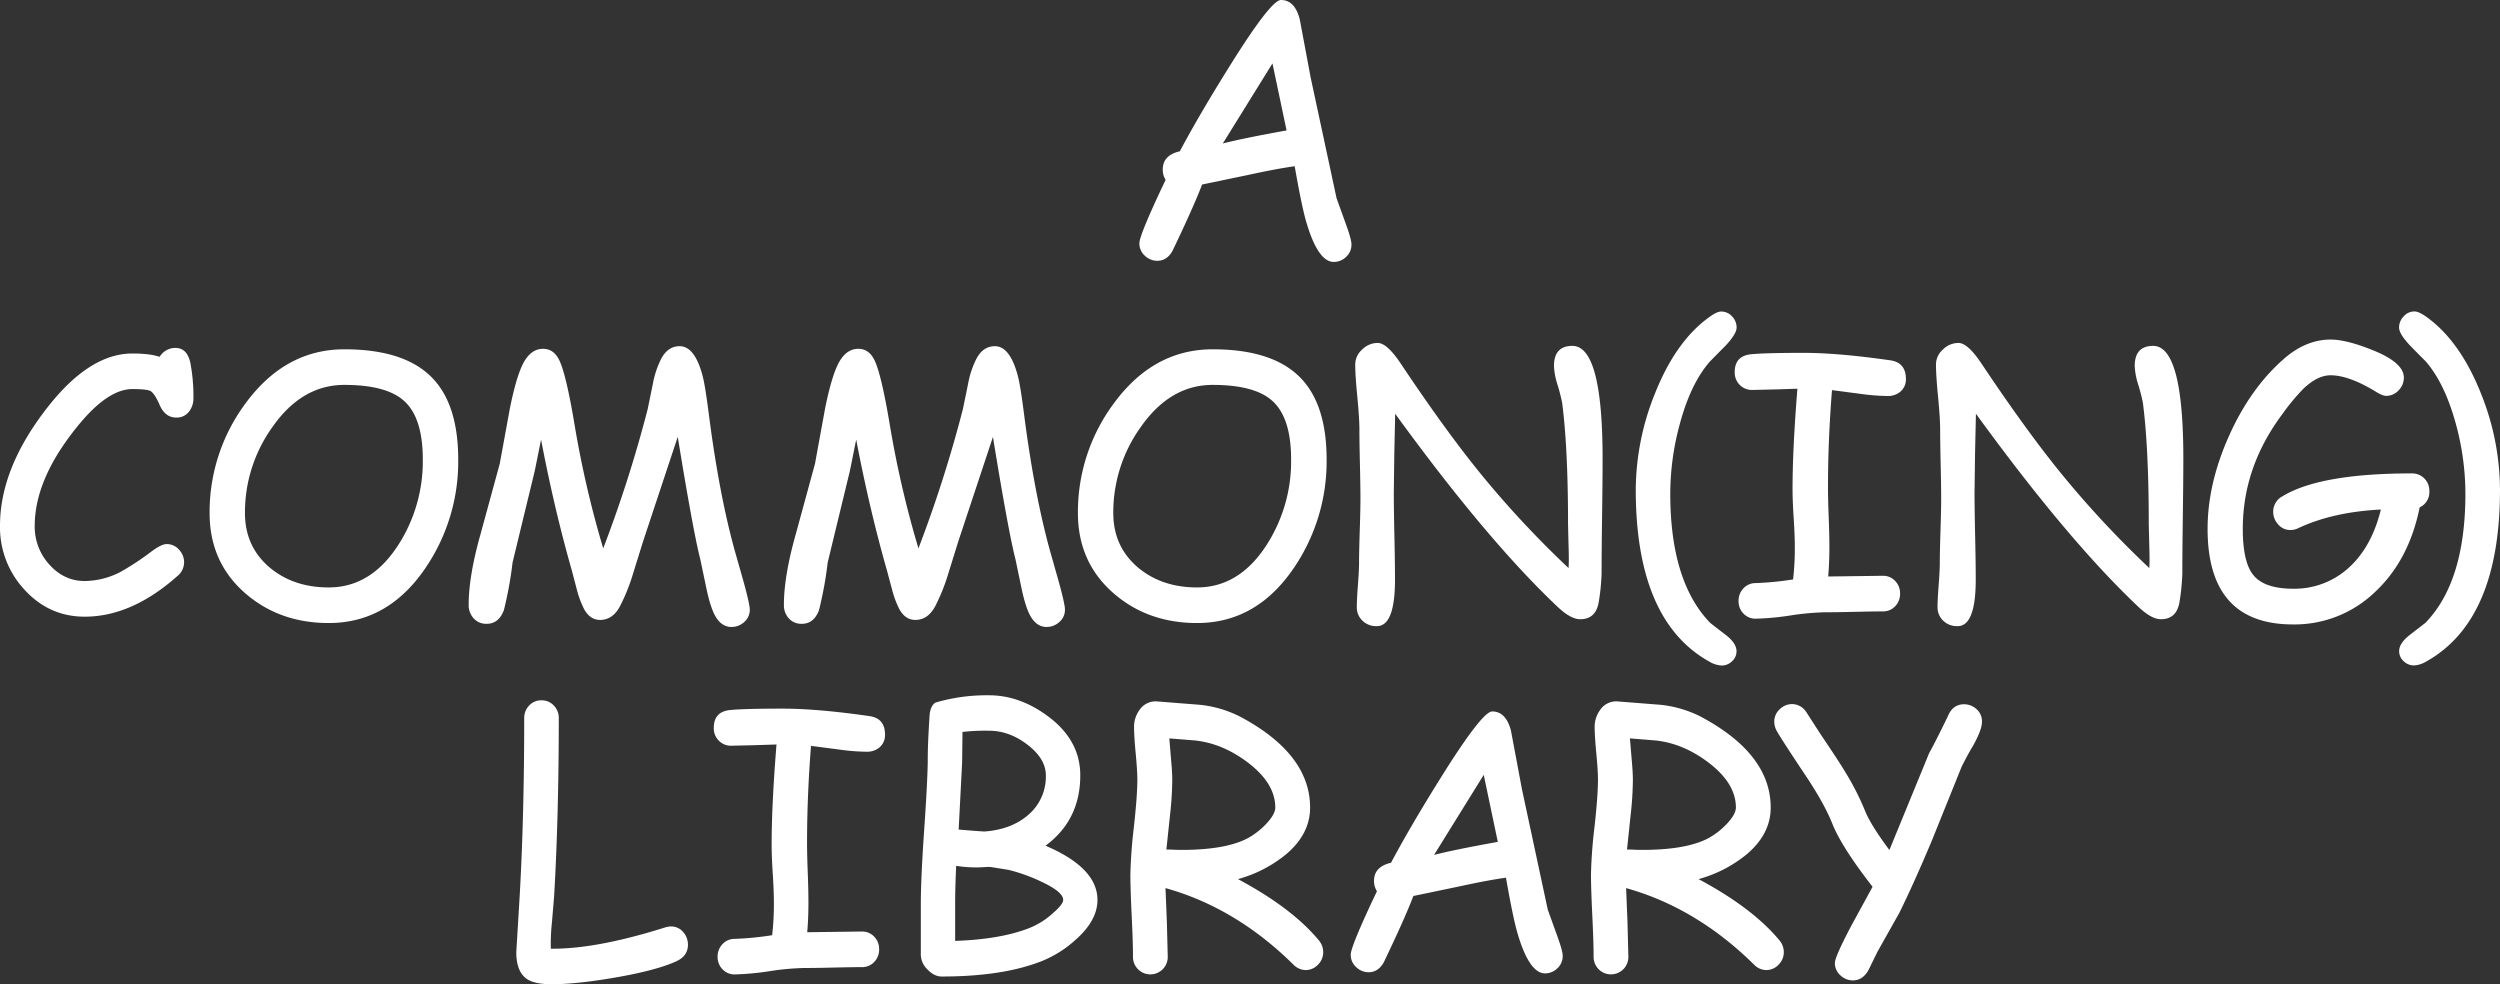 <svg id="Layer_1" data-name="Layer 1" xmlns="http://www.w3.org/2000/svg" viewBox="0 0 1124.46 442.73"><rect x="0" y="0" width="1124.46" height="442.73" fill="#333333" stroke="none"/><defs><style>.cls-1{fill:#fff;}</style></defs><title>Artboard 1</title><path class="cls-1" d="M599.91,117.81q-7.2,0-12.5-18.43-2-7-5.08-24.61-8,1.1-20.86,3.9L540.69,83q-3.91,10.23-13.36,29.92-2.51,4.38-6.8,4.38a8,8,0,0,1-5.59-2.27,7.34,7.34,0,0,1-2.46-5.62q0-3.75,11.8-28.52A8.36,8.36,0,0,1,523,76.17q0-6.33,7.66-8.12,8.91-16.72,22.5-38.44Q571.63,0,576.16,0q6.17,0,8.43,8.59l4.92,26.25,11.65,54.3,4.45,12.34c1.51,4.22,2.26,7,2.26,8.44a7.39,7.39,0,0,1-2.42,5.63A7.87,7.87,0,0,1,599.91,117.81ZM572.33,28.52,550,64.53q9.45-2.41,28.68-5.86Z"/><path class="cls-1" d="M79.22,187.81q-5,0-7.5-5.86-2.19-5-4.06-6.09Q66,175,59.53,175q-11.33,0-25.15,17.34-18.75,23.29-18.76,44.14a25.17,25.17,0,0,0,6.49,17.35q6.65,7.5,16,7.5a35.41,35.41,0,0,0,16.18-4.14A123.87,123.87,0,0,0,68.2,248q4.45-3.28,6.72-3.28a7.24,7.24,0,0,1,5.63,2.54,8.31,8.31,0,0,1,2.26,5.66,8.06,8.06,0,0,1-3,6.17q-20.62,18.29-41.72,18.28-16.17,0-27.34-12.42A41.19,41.19,0,0,1,0,236.48Q0,210,22.19,182.19,40.7,159,59.53,159a60.74,60.74,0,0,1,6.88.36,26.78,26.78,0,0,1,5.39,1.13,8.27,8.27,0,0,1,7.11-4q5.39,0,6.79,7.11A81,81,0,0,1,87,179.14a9.46,9.46,0,0,1-1.72,5.63A6.87,6.87,0,0,1,79.22,187.81Z"/><path class="cls-1" d="M147.87,280.23q-22,0-37.34-13.2-16.26-14-16.25-36.25a81.86,81.86,0,0,1,16-49.14q17.89-24.52,44.61-24.53,25.71,0,38.21,11.56,13,12,13,38a85,85,0,0,1-14.69,48.75Q174.59,280.23,147.87,280.23Zm7-107.11q-19.14,0-32.42,19.07a65.75,65.75,0,0,0-12.27,38.59q0,15.08,11.18,24.53,10.7,8.91,26.48,8.91,19,0,31.33-19.14a69.52,69.52,0,0,0,11-38.44q0-18.67-8.35-26.25-7.94-7.26-26.92-7.27Z"/><path class="cls-1" d="M329,282q-4.22,0-6.95-4.37-2.34-3.75-4.22-12.5L315,251.64q-3.21-12.49-10.16-55.16l-15.62,47.11-4.61,14.85a85.76,85.76,0,0,1-5.86,14.45q-3.28,5.94-8.83,5.94-4.6,0-7.27-5a43.56,43.56,0,0,1-3.12-8.36l-2.27-8.67q-7.89-27.59-13.9-59.07l-2.82,14-10,41.27a170,170,0,0,1-3.91,21.48q-2.34,6.11-7.73,6.1a7.51,7.51,0,0,1-6.1-2.74,8.76,8.76,0,0,1-2-5.78q0-13,5.39-32l8.59-31.48L229.28,184q3.45-17.26,7.27-22.58,3.12-4.53,7.73-4.53,5.08,0,7.58,5.78,3,6.95,6.57,28.36a458.48,458.48,0,0,0,12.89,55.62,582.65,582.65,0,0,0,20-62.65l2.34-11.41a41.3,41.3,0,0,1,3.67-11.09q3-5.79,8.36-5.79,6.72,0,10.24,13,1.24,4.45,3,18.44,4.6,35.31,11.49,60.31l3.82,13.44q3,10.78,3,13.28a7.21,7.21,0,0,1-2.54,5.63A8.36,8.36,0,0,1,329,282Z"/><path class="cls-1" d="M470.75,282q-4.22,0-6.95-4.37-2.34-3.75-4.22-12.5l-2.81-13.44q-3.21-12.49-10.16-55.16L431,243.59l-4.61,14.85a85.76,85.76,0,0,1-5.86,14.45q-3.28,5.94-8.83,5.94-4.6,0-7.27-5a43.56,43.56,0,0,1-3.12-8.36L399,256.8q-7.89-27.59-13.9-59.07l-2.82,14-10,41.27a170,170,0,0,1-3.91,21.48q-2.34,6.11-7.73,6.1a7.51,7.51,0,0,1-6.1-2.74,8.73,8.73,0,0,1-1.95-5.78q0-13,5.39-32l8.59-31.48L371.06,184q3.45-17.26,7.27-22.58,3.12-4.53,7.73-4.53,5.08,0,7.58,5.78,3,6.95,6.57,28.36a458.48,458.48,0,0,0,12.89,55.62,582.65,582.65,0,0,0,20-62.65l2.34-11.41a41.3,41.3,0,0,1,3.67-11.09q3-5.79,8.36-5.79,6.72,0,10.24,13,1.25,4.45,3,18.44,4.6,35.31,11.49,60.31L476,260.87q3,10.78,3,13.28a7.21,7.21,0,0,1-2.54,5.63A8.39,8.39,0,0,1,470.75,282Z"/><path class="cls-1" d="M538.43,280.23q-22,0-37.35-13.2-16.24-14-16.25-36.25a81.8,81.8,0,0,1,16-49.14q17.88-24.52,44.61-24.53,25.69,0,38.2,11.56,13.05,12,13.05,38A85.08,85.08,0,0,1,582,255.39Q565.16,280.23,538.43,280.23Zm7-107.11q-19.14,0-32.42,19.07a65.75,65.75,0,0,0-12.27,38.59q0,15.08,11.17,24.53,10.71,8.91,26.49,8.91,19,0,31.32-19.14a69.43,69.43,0,0,0,11-38.44q0-18.67-8.36-26.25-7.9-7.26-26.9-7.27Z"/><path class="cls-1" d="M720.37,258.12a98.92,98.92,0,0,1-1.25,12.5q-1.25,7.89-8.36,7.9-4.29,0-10.23-5.63-31.8-30.07-73-86.8l-.39,17.74-.23,17.81q0,6.48.27,19.45t.27,19.53q0,21-8.12,21a8.75,8.75,0,0,1-6.8-2.73,8.16,8.16,0,0,1-2.26-5.79c0-2.18.16-5.49.5-9.92s.51-7.73.51-9.92q0-4.84.31-14.49t.32-14.49q0-5.16-.24-15.59t-.23-15.59q0-4.92-.94-14.64t-.94-14.65a8.94,8.94,0,0,1,3.09-6.56,9.85,9.85,0,0,1,7-3q4.14,0,10.24,9.06,19.44,29.15,35,48.44a443.46,443.46,0,0,0,40.62,43.75q.24-3.36,0-9.93l-.23-9.84q0-34.29-2.66-54.61a82.86,82.86,0,0,0-2.11-8.2,31.56,31.56,0,0,1-1.56-8.28q0-9.06,8.28-9.07,13.59,0,13.59,50.71,0,8.67-.23,25.9T720.37,258.12Z"/><path class="cls-1" d="M781.1,147.35q0,2.73-4.84,8c-2.4,2.4-4.76,4.8-7.11,7.19q-8.67,9.84-13.59,28.13a119.75,119.75,0,0,0-4.3,31.33q0,39.67,18,58.2,3.59,2.81,7.27,5.62c3,2.4,4.53,4.77,4.53,7.11a6,6,0,0,1-2,4.49,6.64,6.64,0,0,1-4.69,1.92,12.22,12.22,0,0,1-5.63-1.8q-33-18.51-33-77.34a116.8,116.8,0,0,1,8.51-42.89q9.53-24.15,25-35,3.12-2.19,4.92-2.19a6.56,6.56,0,0,1,4.93,2.23A7.17,7.17,0,0,1,781.1,147.35Z"/><path class="cls-1" d="M849.17,178.12a96.08,96.08,0,0,1-12.57-1L824,175.47q-1.8,22.72-1.8,43.44,0,5.46.31,13.51t.32,13.52q0,7.34-.55,13.36l24.61-.32a7.36,7.36,0,0,1,5.51,2.31,7.85,7.85,0,0,1,2.22,5.66,8,8,0,0,1-2.22,5.75,7.39,7.39,0,0,1-5.51,2.3q-4.38,0-13.13.2t-13.12.19a120.93,120.93,0,0,0-15.43,1.45,122,122,0,0,1-15.51,1.44,7.39,7.39,0,0,1-5.51-2.3,7.89,7.89,0,0,1-2.22-5.67,8,8,0,0,1,2.22-5.7,7.32,7.32,0,0,1,5.51-2.34,139.08,139.08,0,0,0,16.8-1.65,120.3,120.3,0,0,0,.78-14.45q0-5.38-.51-13.16t-.51-13.09q0-18,2.19-45.08l-10.15.32-10.16.23a7.62,7.62,0,0,1-5.63-2.27,7.79,7.79,0,0,1-2.26-5.78q0-7.26,7.34-8,6.33-.63,23.67-.63,15.56,0,39,3.36,6.94,1,7,8.36a7.24,7.24,0,0,1-2.65,5.86A8.63,8.63,0,0,1,849.17,178.12Z"/><path class="cls-1" d="M981.58,258.12a102.75,102.75,0,0,1-1.25,12.5q-1.25,7.89-8.36,7.9-4.29,0-10.23-5.63-31.8-30.07-73-86.8l-.39,17.74-.24,17.81q0,6.48.28,19.45t.27,19.53q0,21-8.12,21a8.75,8.75,0,0,1-6.8-2.73,8.21,8.21,0,0,1-2.27-5.79q0-3.27.51-9.92t.51-9.92q0-4.84.31-14.49t.31-14.49q0-5.16-.23-15.59t-.23-15.59q0-4.92-.94-14.64t-.94-14.65a8.94,8.94,0,0,1,3.09-6.56,9.83,9.83,0,0,1,7-3q4.14,0,10.23,9.06,19.45,29.15,35,48.44a444.77,444.77,0,0,0,40.63,43.75q.22-3.36,0-9.93l-.24-9.84q0-34.29-2.65-54.61a82.86,82.86,0,0,0-2.11-8.2,31.56,31.56,0,0,1-1.56-8.28q0-9.06,8.28-9.07,13.59,0,13.59,50.71,0,8.67-.23,25.9T981.58,258.12Z"/><path class="cls-1" d="M1088.33,228.2q-4.85,24-20.35,38.32a52.14,52.14,0,0,1-36.6,14.34q-19.22,0-28.83-10.74t-9.61-32.23q0-20.23,9.57-41.68t24.57-34.65q10-8.82,21.18-8.83,7.1,0,18.75,4.69,14.21,5.63,14.21,12.42a8.12,8.12,0,0,1-2.34,5.71,7.48,7.48,0,0,1-5.62,2.5q-1.73,0-4.85-2-12-7.26-20.15-7.26-5.87,0-12.27,6.09a95.07,95.07,0,0,0-9.22,11.1q-18,23.9-18,51.87,0,14.68,4.54,20.55,4.92,6.41,18.12,6.4a36.21,36.21,0,0,0,24.3-8.82q10.86-9.37,15.15-26.8-21.63,1.09-37.11,8.36a8.08,8.08,0,0,1-3.51.86,7.16,7.16,0,0,1-5.7-2.66,8.26,8.26,0,0,1-2.11-5.62,7.8,7.8,0,0,1,4.14-6.88q16.88-10.31,58.2-10.31a7.66,7.66,0,0,1,5.63,2.26,7.76,7.76,0,0,1,2.26,5.71A7.51,7.51,0,0,1,1088.33,228.2Z"/><path class="cls-1" d="M1124.46,220.16q0,58.83-33.12,77.34a11.91,11.91,0,0,1-5.55,1.8,6.64,6.64,0,0,1-4.69-1.92,6,6,0,0,1-2-4.49q0-3.51,4.53-7.11,3.6-2.8,7.27-5.62,18-18.53,18-58.2a119.75,119.75,0,0,0-4.3-31.33q-5-18.28-13.59-28.13-3.6-3.58-7.11-7.19-4.85-5.22-4.84-8a7.15,7.15,0,0,1,2.07-5,6.4,6.4,0,0,1,4.88-2.23c1.2,0,2.86.73,5,2.19q15.46,10.86,25,35A117,117,0,0,1,1124.46,220.16Z"/><path class="cls-1" d="M304.41,432.27q-8.84,4.14-27.74,7.42-17.42,3-28.43,3-7.91,0-11.33-2.42-4.69-3.28-4.69-12l1.56-25.86q2-35.78,2-79.37a8,8,0,0,1,2.23-5.71,7.32,7.32,0,0,1,5.51-2.34,7.4,7.4,0,0,1,5.58,2.34,8,8,0,0,1,2.23,5.71q0,44.13-2.11,80.31l-1,11.87a90,90,0,0,0-.47,11.49q20.38.24,51.56-9.61a8.82,8.82,0,0,1,2.5-.39,7.12,7.12,0,0,1,5.62,2.66,8.55,8.55,0,0,1,2,5.54C309.41,428.26,307.74,430.7,304.41,432.27Z"/><path class="cls-1" d="M389.94,338.12a96.37,96.37,0,0,1-12.58-1l-12.58-1.64Q363,358.21,363,378.91q0,5.46.31,13.51t.31,13.52q0,7.33-.55,13.36l24.61-.32a7.32,7.32,0,0,1,5.51,2.31,7.81,7.81,0,0,1,2.23,5.66,7.94,7.94,0,0,1-2.23,5.75,7.39,7.39,0,0,1-5.51,2.3q-4.37,0-13.12.2t-13.13.19A120.93,120.93,0,0,0,346,436.84a122,122,0,0,1-15.5,1.44A7.36,7.36,0,0,1,325,436a7.84,7.84,0,0,1-2.23-5.67,7.92,7.92,0,0,1,2.23-5.7,7.32,7.32,0,0,1,5.51-2.34,138.92,138.92,0,0,0,16.79-1.65,120.3,120.3,0,0,0,.78-14.45q0-5.38-.5-13.16t-.51-13.09q0-18,2.19-45.08l-10.16.32-10.16.23a7.59,7.59,0,0,1-5.62-2.27,7.84,7.84,0,0,1-2.27-5.78q0-7.26,7.35-8,6.33-.63,23.67-.63,15.54,0,39,3.36,7,1,7,8.36a7.22,7.22,0,0,1-2.66,5.86A8.64,8.64,0,0,1,389.94,338.12Z"/><path class="cls-1" d="M468.45,432.34q-17.56,6.89-44.92,6.88-3.36,0-6.36-3.17a9.43,9.43,0,0,1-3-6.52V406.8q0-11.18,1.4-31.88,1.56-22.34,1.72-32.34-.07-7.18.86-21.41.56-3.9,2.58-5.15a81.47,81.47,0,0,1,24.14-3.29q13.75,0,26.41,9.38,14.61,10.78,14.61,26.64,0,20.08-15.63,31.64,11.72,5,17.54,11.09t5.82,13.29q0,9.45-10.23,18.28A50.43,50.43,0,0,1,468.45,432.34Zm-14.84-41.09-8.28-1.33q-1,0-3.09.12c-1.38.08-2.43.12-3.16.12a61.69,61.69,0,0,1-9-.71q-.48,9.85-.47,17.58V423.2q20.46-.7,33.36-5.78a34.14,34.14,0,0,0,10.46-6.56q4.77-4.07,4.77-6.09,0-3.67-10-8.29a77.84,77.84,0,0,0-14.59-5.23Zm-8.75-62.58a88.38,88.38,0,0,0-11.95.55l-.16,13.67-1.56,30.23q11.08.94,11.87.86,11.81-.93,19.3-7.34a22.58,22.58,0,0,0,8.05-17.89q0-7.42-8.21-13.75t-17.34-6.33Z"/><path class="cls-1" d="M587.26,436.33a7.88,7.88,0,0,1-5.54-2.5q-25.86-25.54-57.5-34.38l.62,15.32.39,15.39a7.82,7.82,0,1,1-15.63,0q0-6.18-.59-18.4t-.58-18.4q.26-10.71,1.57-21.36,1.56-14.22,1.56-21.33,0-4-.74-11.79t-.74-11.8a12.75,12.75,0,0,1,2.5-7.81,8.66,8.66,0,0,1,8.2-3.75L539.61,317a51.77,51.77,0,0,1,18,5.24q31.65,16.8,31.65,41,0,11.88-10.79,21a58.57,58.57,0,0,1-21.64,11.17q24.3,13,36.33,27.5a8.29,8.29,0,0,1,2,5.31,7.86,7.86,0,0,1-2.38,5.71A7.64,7.64,0,0,1,587.26,436.33ZM537.5,333.05l-11.56-.94.78,9.45q.54,5.79.54,9.46a149.56,149.56,0,0,1-1,15.54l-1.64,15.55c.73,0,1.86,0,3.4.08s2.69.08,3.47.08q19.92,0,29.85-5.32a34.16,34.16,0,0,0,8.12-6.33c2.76-2.91,4.14-5.39,4.14-7.42q0-10.86-12.34-20.23Q549.94,334.38,537.5,333.05Z"/><path class="cls-1" d="M694.94,437.81q-7.19,0-12.5-18.43-2-7-5.08-24.61-8,1.1-20.86,3.9L635.72,403q-3.91,10.23-13.36,29.92c-1.67,2.92-3.93,4.38-6.8,4.38A8,8,0,0,1,610,435a7.34,7.34,0,0,1-2.46-5.62q0-3.75,11.79-28.52a8.46,8.46,0,0,1-1.32-4.69q0-6.33,7.65-8.12,8.91-16.73,22.5-38.44,18.51-29.61,23-29.61,6.16,0,8.44,8.59l4.92,26.25,11.64,54.3,4.45,12.34c1.51,4.22,2.27,7,2.27,8.44a7.42,7.42,0,0,1-2.42,5.63A7.94,7.94,0,0,1,694.94,437.81Zm-27.58-89.29-22.34,36q9.45-2.41,28.67-5.86Z"/><path class="cls-1" d="M794.44,436.33a7.88,7.88,0,0,1-5.54-2.5q-25.9-25.54-57.5-34.38l.62,15.32.39,15.39A7.82,7.82,0,0,1,719,435.9a8,8,0,0,1-2.22-5.74q0-6.18-.59-18.4t-.59-18.4A212,212,0,0,1,717.18,372q1.56-14.22,1.56-21.33,0-4-.74-11.79t-.75-11.8a12.75,12.75,0,0,1,2.5-7.81,8.68,8.68,0,0,1,8.21-3.75L746.79,317a51.77,51.77,0,0,1,18,5.24q31.65,16.8,31.64,41,0,11.88-10.78,21A58.57,58.57,0,0,1,764,395.41q24.3,13,36.33,27.5a8.29,8.29,0,0,1,2,5.31,7.86,7.86,0,0,1-2.38,5.71A7.64,7.64,0,0,1,794.44,436.33ZM744.68,333.05l-11.57-.94.79,9.45q.54,5.79.54,9.46a149.56,149.56,0,0,1-1,15.54l-1.64,15.55c.72,0,1.86,0,3.39.08s2.7.08,3.48.08q19.92,0,29.84-5.32a33.77,33.77,0,0,0,8.13-6.33c2.76-2.91,4.14-5.39,4.14-7.42q0-10.86-12.34-20.23Q757.09,334.38,744.68,333.05Z"/><path class="cls-1" d="M887.38,335.55q-1.87,3-5,9.14L869,377.89q-7.82,18.67-14.69,32.66L844.49,428l-4.14,8.44q-2.58,4.53-7,4.53a8.1,8.1,0,0,1-5.55-2.27,7.28,7.28,0,0,1-2.5-5.62q0-2.65,7.35-16.64l9.6-17.58q-14-18-18.12-28.44-3.51-8.82-11.72-21.17-11.25-16.87-13.2-20.39a8.59,8.59,0,0,1-1.17-4.22A7.44,7.44,0,0,1,800.5,319a7.94,7.94,0,0,1,5.58-2.31,7.66,7.66,0,0,1,6.41,3.67l6.25,9.69q8.28,12.27,10.94,16.72a121.62,121.62,0,0,1,9.14,17.81q2.58,6.49,11,17.74l17.89-43.6q3-5.38,8.44-16.64,2.19-5.31,7.27-5.31a8.18,8.18,0,0,1,5.58,2.19,7.18,7.18,0,0,1,2.46,5.62Q891.52,328.13,887.38,335.55Z"/></svg>